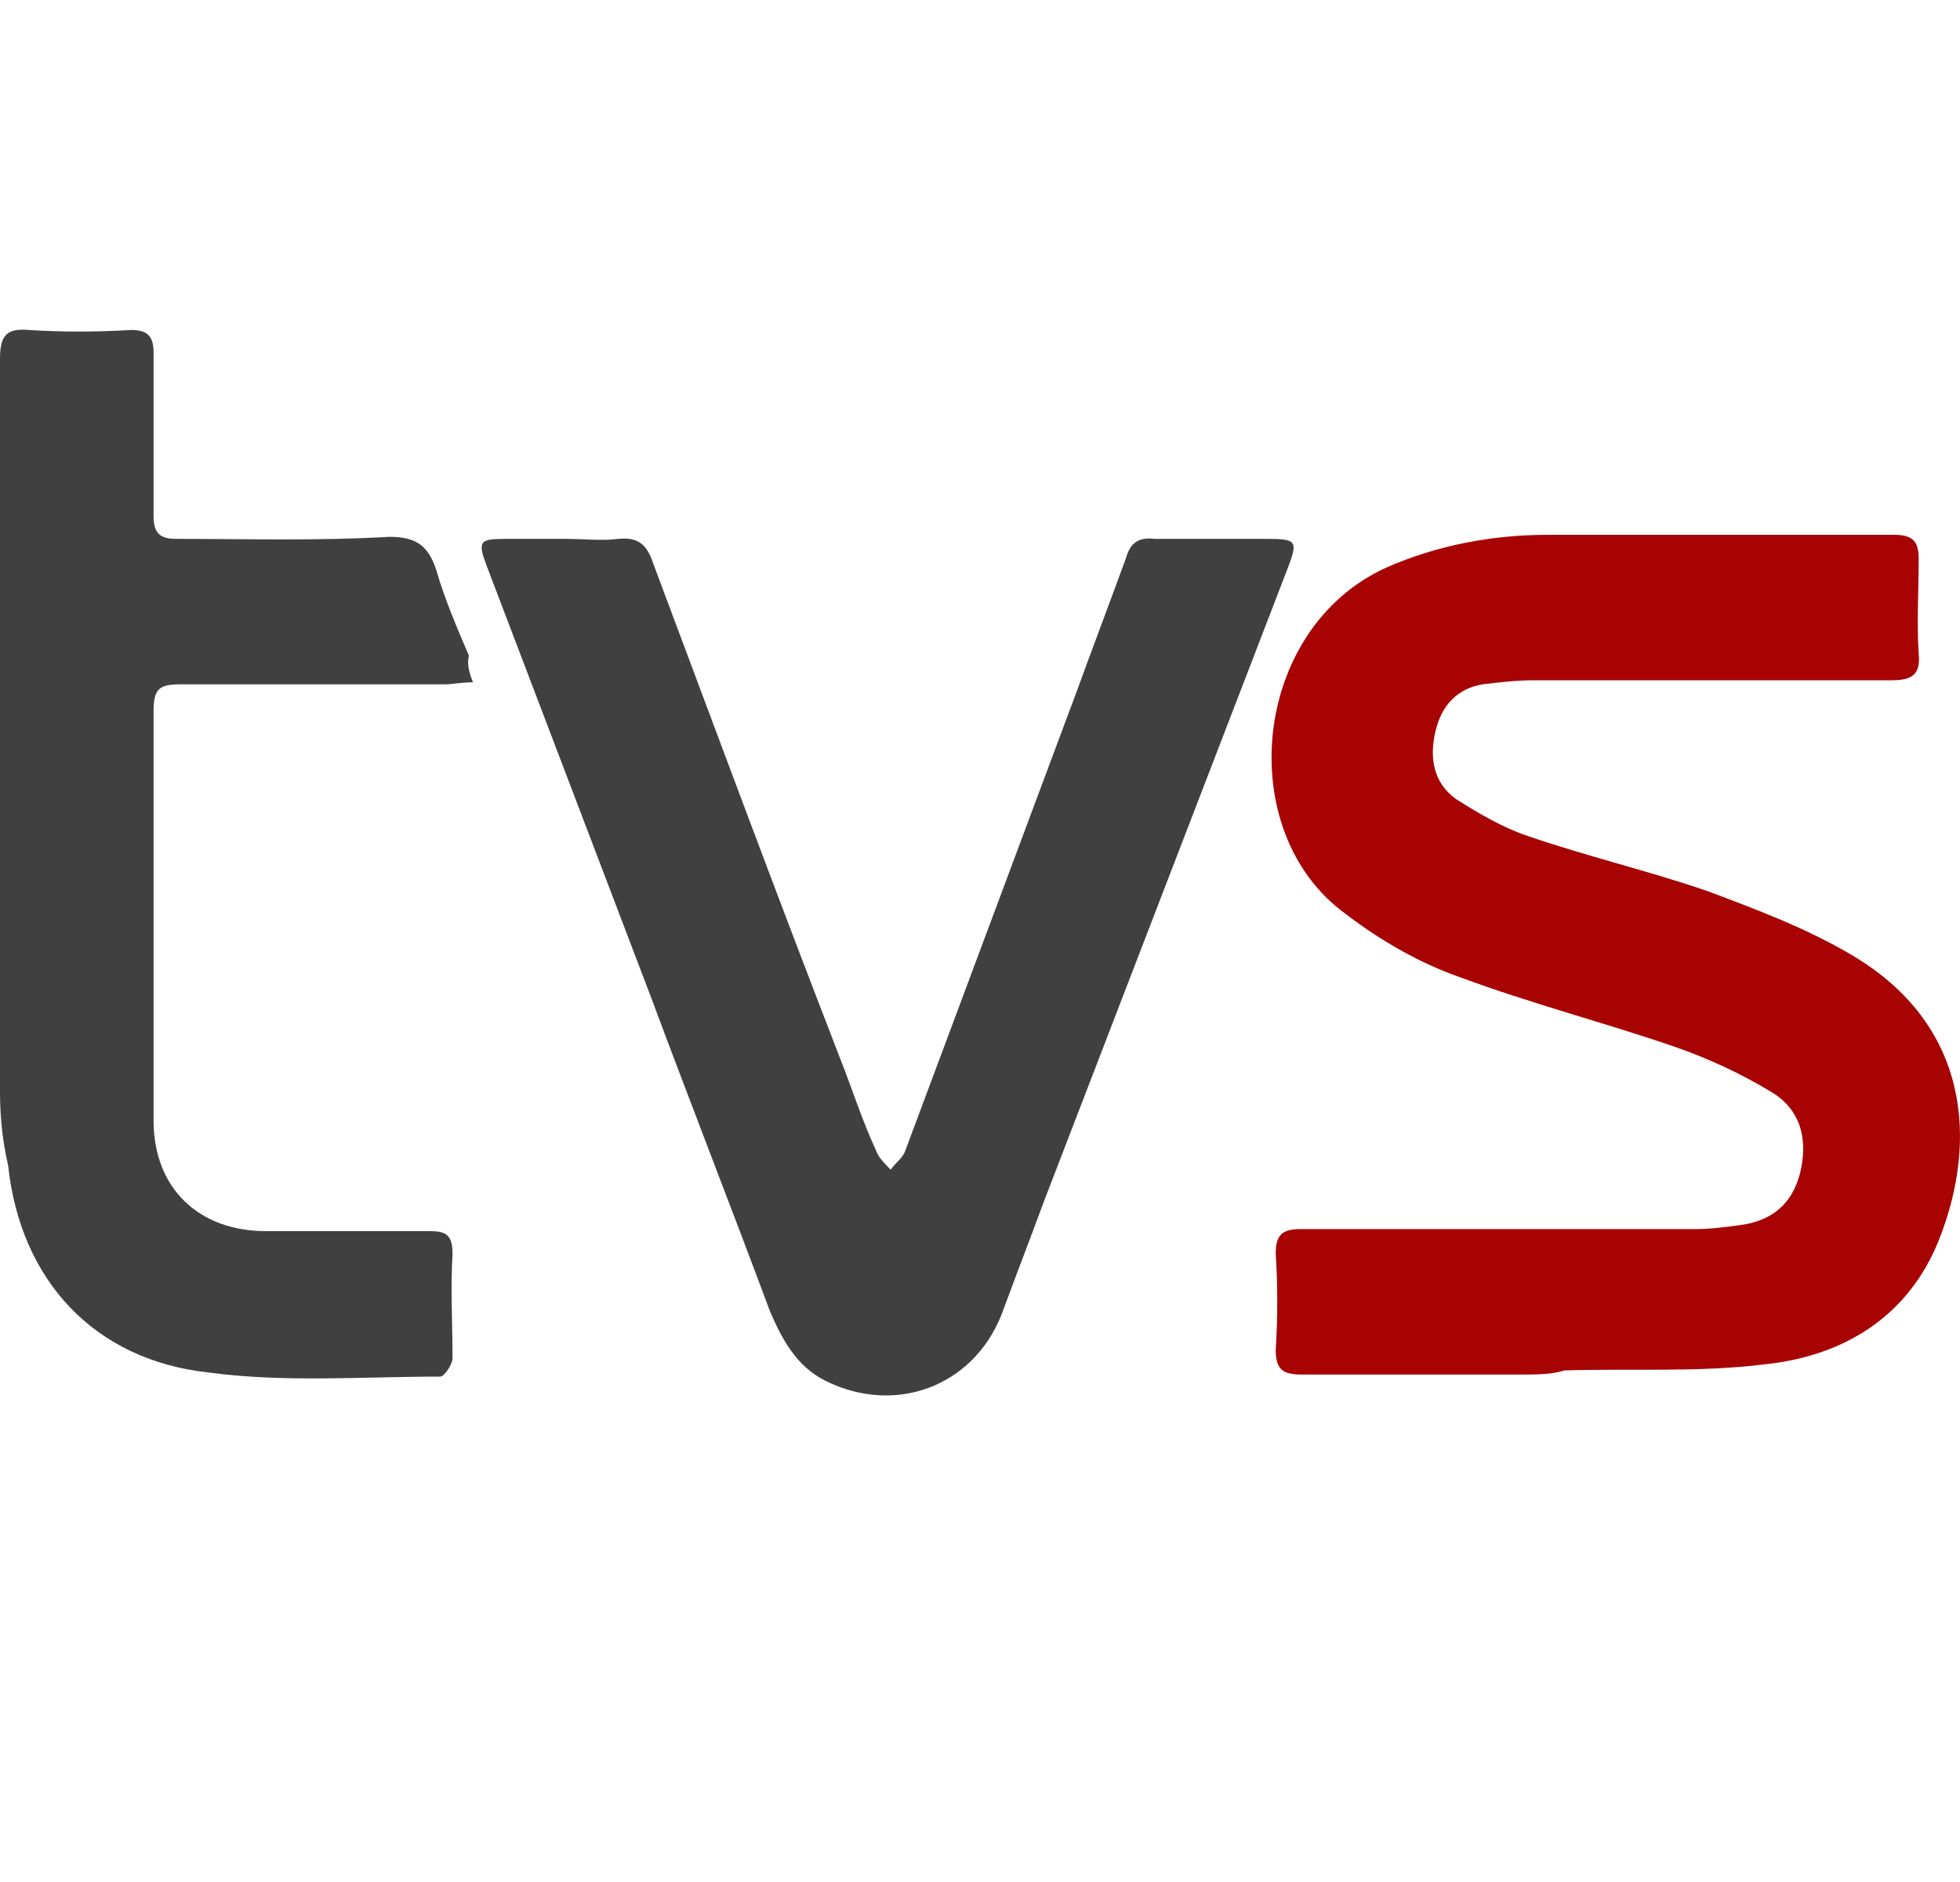 <?xml version="1.0" encoding="utf-8"?>
<svg xmlns="http://www.w3.org/2000/svg" width="25" height="24" viewBox="0 0 25 24" fill="none">
<path d="M19.354 17.529C18.439 17.529 17.525 17.529 16.611 17.529C16.376 17.529 16.272 17.476 16.272 17.215C16.298 16.797 16.298 16.379 16.272 15.988C16.272 15.753 16.35 15.674 16.585 15.674C18.257 15.674 19.954 15.674 21.626 15.674C21.809 15.674 22.018 15.648 22.201 15.622C22.592 15.57 22.854 15.361 22.958 14.969C23.062 14.551 22.984 14.159 22.592 13.924C22.201 13.689 21.809 13.506 21.365 13.35C20.451 13.036 19.537 12.801 18.622 12.462C18.1 12.279 17.604 11.992 17.16 11.652C15.723 10.607 15.958 8.022 17.682 7.238C18.335 6.951 19.04 6.82 19.745 6.82C21.208 6.82 22.671 6.82 24.159 6.82C24.421 6.82 24.473 6.925 24.473 7.134C24.473 7.525 24.447 7.943 24.473 8.335C24.499 8.596 24.394 8.675 24.133 8.675C22.618 8.675 21.077 8.675 19.563 8.675C19.354 8.675 19.119 8.701 18.91 8.727C18.596 8.779 18.387 8.988 18.309 9.328C18.23 9.667 18.283 9.98 18.57 10.189C18.857 10.372 19.171 10.555 19.484 10.66C20.242 10.921 21.025 11.104 21.783 11.365C22.41 11.6 23.036 11.835 23.611 12.174C25.126 13.062 25.23 14.551 24.734 15.805C24.342 16.797 23.506 17.294 22.514 17.398C21.678 17.503 20.816 17.45 19.954 17.476C19.798 17.529 19.589 17.529 19.354 17.529Z" fill="#A80303"/>
<path d="M7.209 6.872C7.444 6.872 7.679 6.899 7.888 6.872C8.149 6.846 8.253 6.951 8.332 7.186C9.115 9.275 9.899 11.391 10.709 13.48C10.865 13.872 10.996 14.29 11.179 14.682C11.205 14.76 11.283 14.838 11.361 14.917C11.414 14.838 11.518 14.76 11.544 14.682C12.276 12.723 13.007 10.764 13.738 8.805C13.947 8.231 14.156 7.682 14.365 7.108C14.417 6.925 14.522 6.846 14.731 6.872C15.201 6.872 15.697 6.872 16.167 6.872C16.533 6.872 16.559 6.899 16.428 7.238L13.32 15.309C13.137 15.805 12.955 16.275 12.772 16.771C12.406 17.685 11.414 18.051 10.526 17.607C10.16 17.424 9.977 17.085 9.82 16.719C9.324 15.387 8.802 14.055 8.306 12.723L6.216 7.238C6.086 6.899 6.112 6.872 6.451 6.872C6.739 6.872 6.974 6.872 7.209 6.872ZM5.668 8.727C4.545 8.727 3.421 8.727 2.298 8.727C2.037 8.727 1.959 8.779 1.959 9.066C1.959 10.816 1.959 12.54 1.959 14.29C1.959 15.152 2.533 15.7 3.395 15.7C4.101 15.7 4.806 15.7 5.485 15.7C5.694 15.7 5.772 15.753 5.772 15.988C5.746 16.432 5.772 16.876 5.772 17.32C5.772 17.398 5.668 17.555 5.615 17.555C4.623 17.555 3.63 17.633 2.664 17.503C1.201 17.346 0.261 16.327 0.104 14.865C0.026 14.525 7.62939e-06 14.212 7.62939e-06 13.924C7.62939e-06 10.79 7.62939e-06 7.682 7.62939e-06 4.574C7.62939e-06 4.287 0.078 4.182 0.366 4.208C0.784 4.235 1.228 4.235 1.672 4.208C1.881 4.208 1.959 4.287 1.959 4.496C1.959 5.201 1.959 5.906 1.959 6.585C1.959 6.794 2.037 6.872 2.246 6.872C3.16 6.872 4.048 6.899 4.962 6.846C5.302 6.846 5.459 6.951 5.563 7.264C5.668 7.63 5.824 7.996 5.981 8.361C5.955 8.466 5.981 8.57 6.033 8.701C5.877 8.701 5.772 8.727 5.668 8.727Z" fill="#404040"/>
</svg>